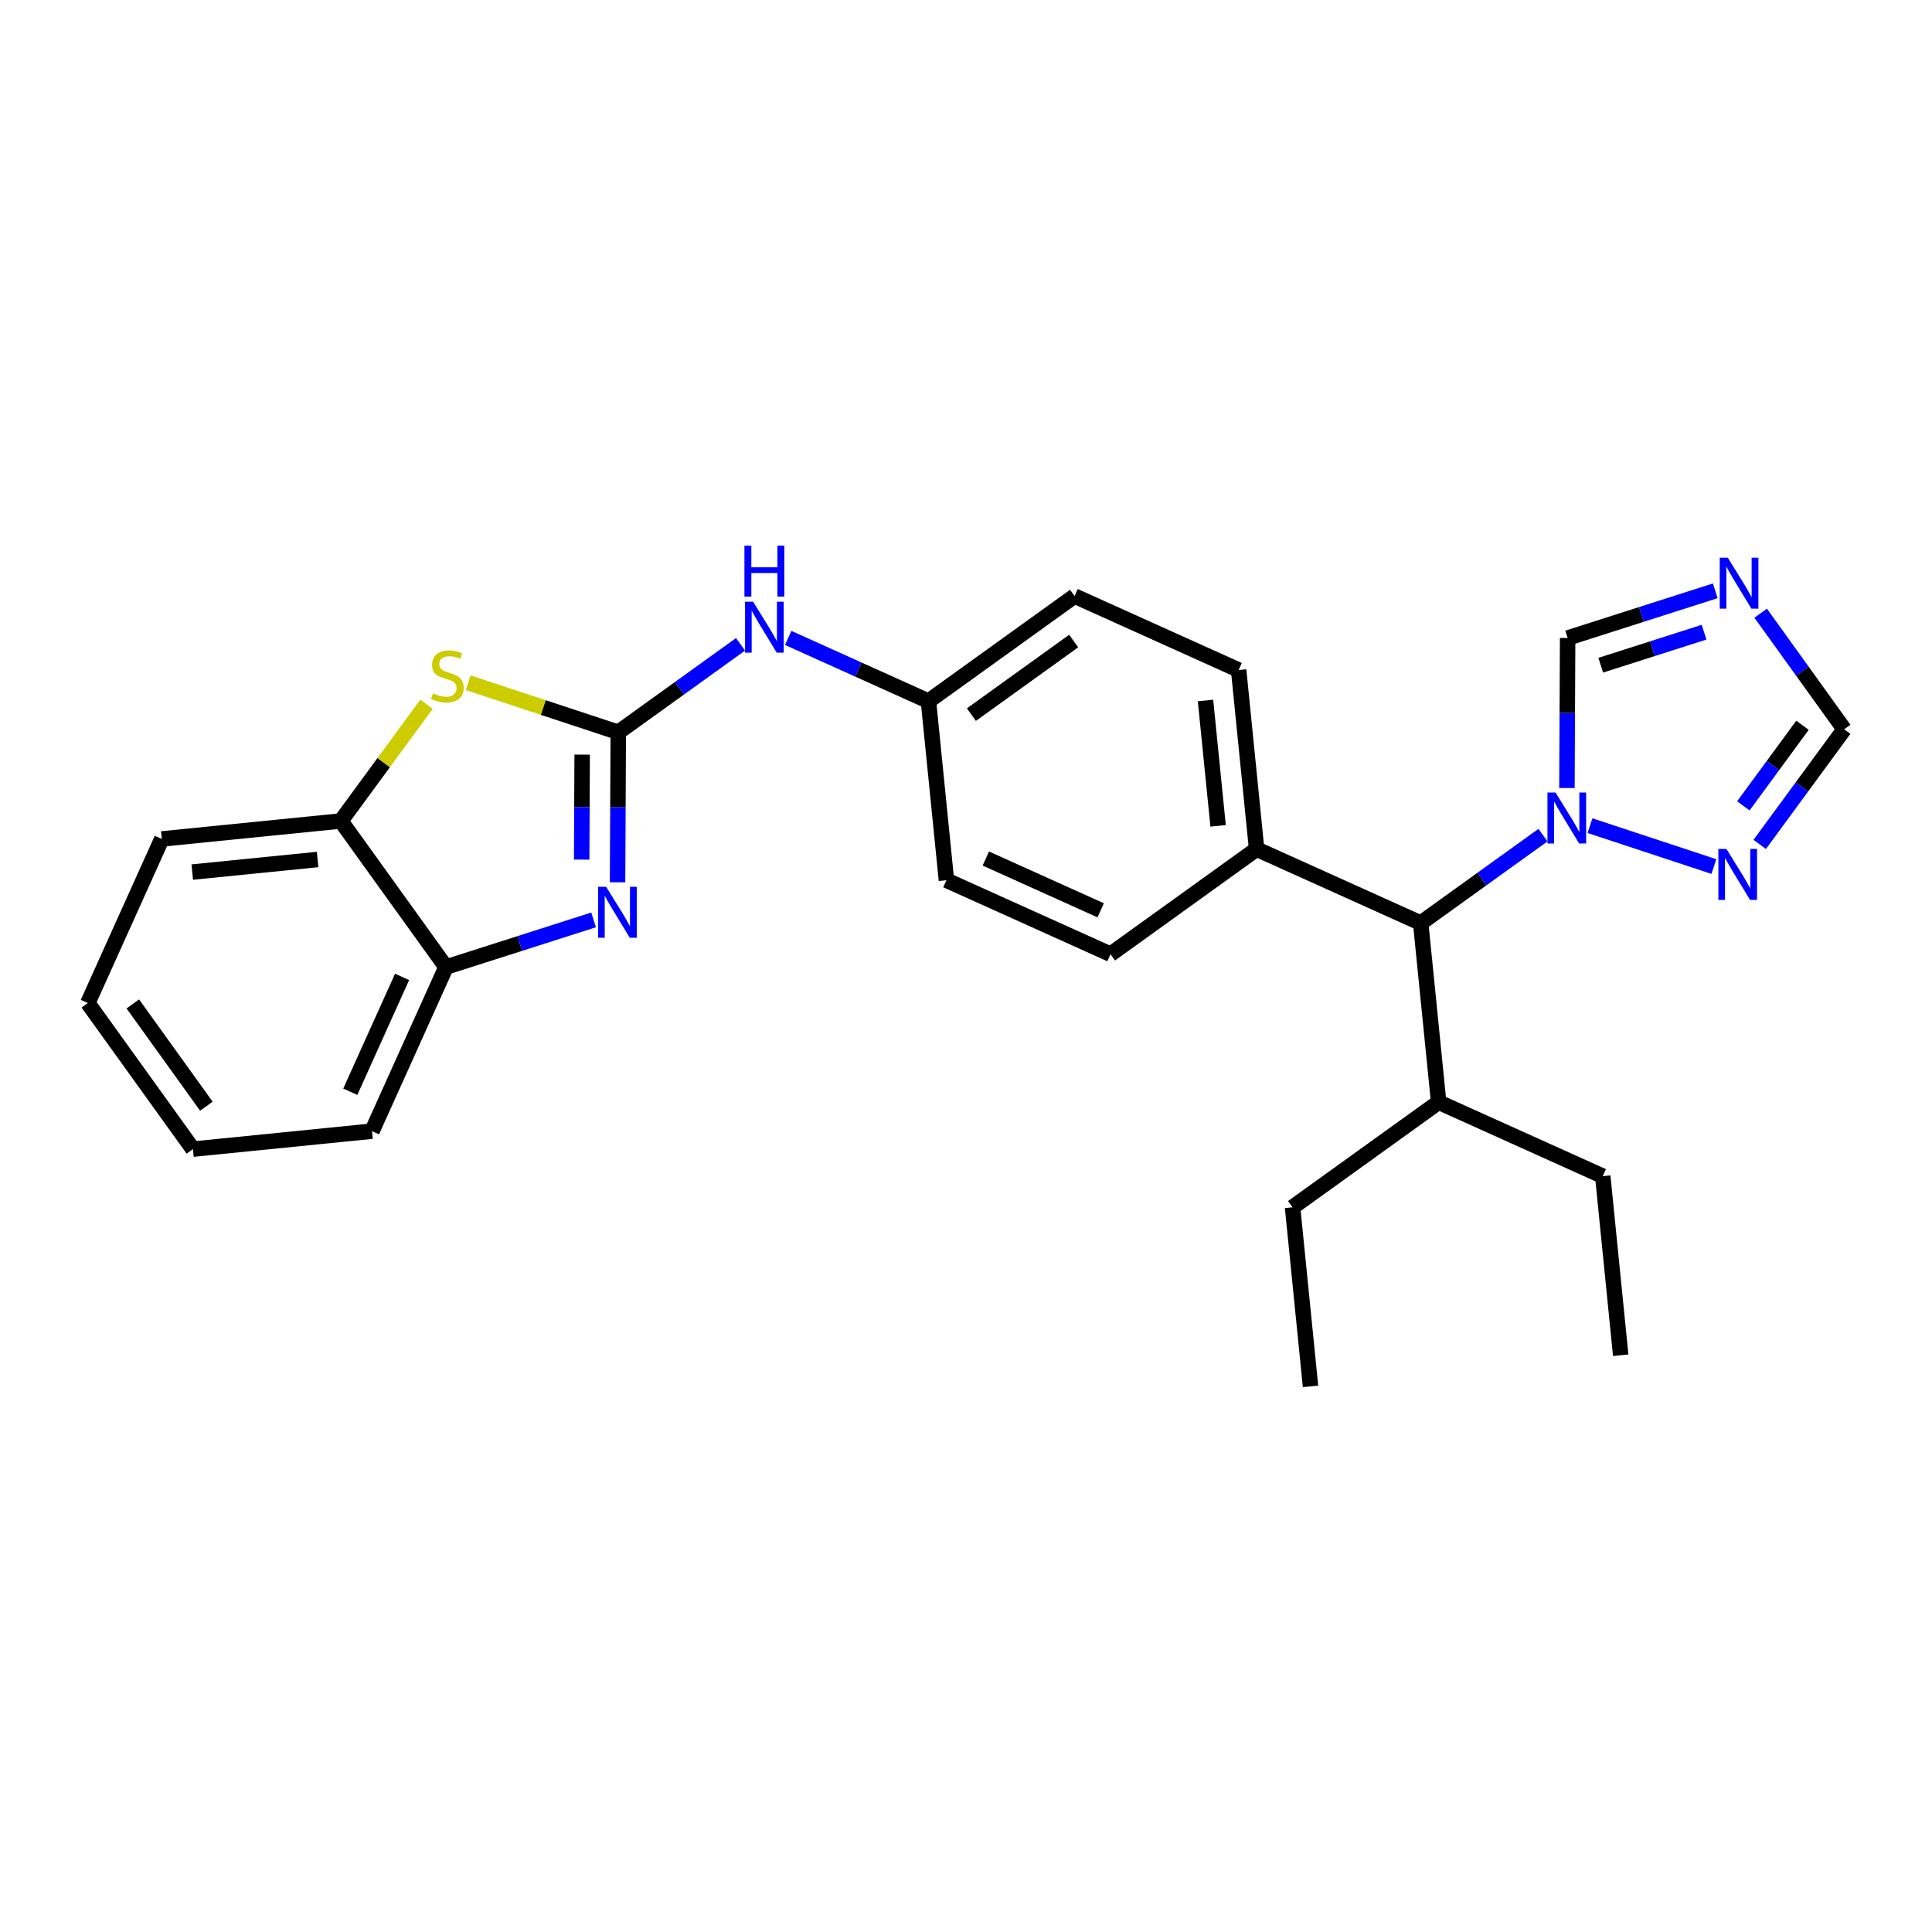 <?xml version='1.0' encoding='iso-8859-1'?>
<svg version='1.1' baseProfile='full'
              xmlns='http://www.w3.org/2000/svg'
                      xmlns:rdkit='http://www.rdkit.org/xml'
                      xmlns:xlink='http://www.w3.org/1999/xlink'
                  xml:space='preserve'
width='250px' height='250px' viewBox='0 0 250 250'>
<!-- END OF HEADER -->
<rect style='opacity:1.0;fill:#FFFFFF;stroke:none' width='250' height='250' x='0' y='0'> </rect>
<path class='bond-0 atom-0 atom-2' d='M 209.719,175.368 L 207.394,152.194' style='fill:none;fill-rule:evenodd;stroke:#000000;stroke-width:2.0px;stroke-linecap:butt;stroke-linejoin:miter;stroke-opacity:1' />
<path class='bond-1 atom-1 atom-3' d='M 169.582,179.396 L 167.256,156.222' style='fill:none;fill-rule:evenodd;stroke:#000000;stroke-width:2.0px;stroke-linecap:butt;stroke-linejoin:miter;stroke-opacity:1' />
<path class='bond-2 atom-2 atom-14' d='M 207.394,152.194 L 186.162,142.622' style='fill:none;fill-rule:evenodd;stroke:#000000;stroke-width:2.0px;stroke-linecap:butt;stroke-linejoin:miter;stroke-opacity:1' />
<path class='bond-3 atom-3 atom-14' d='M 167.256,156.222 L 186.162,142.622' style='fill:none;fill-rule:evenodd;stroke:#000000;stroke-width:2.0px;stroke-linecap:butt;stroke-linejoin:miter;stroke-opacity:1' />
<path class='bond-4 atom-4 atom-5' d='M 24.964,148.698 L 11.364,129.792' style='fill:none;fill-rule:evenodd;stroke:#000000;stroke-width:2.0px;stroke-linecap:butt;stroke-linejoin:miter;stroke-opacity:1' />
<path class='bond-4 atom-4 atom-5' d='M 26.706,143.142 L 17.185,129.907' style='fill:none;fill-rule:evenodd;stroke:#000000;stroke-width:2.0px;stroke-linecap:butt;stroke-linejoin:miter;stroke-opacity:1' />
<path class='bond-5 atom-4 atom-6' d='M 24.964,148.698 L 48.138,146.372' style='fill:none;fill-rule:evenodd;stroke:#000000;stroke-width:2.0px;stroke-linecap:butt;stroke-linejoin:miter;stroke-opacity:1' />
<path class='bond-6 atom-5 atom-7' d='M 11.364,129.792 L 20.936,108.56' style='fill:none;fill-rule:evenodd;stroke:#000000;stroke-width:2.0px;stroke-linecap:butt;stroke-linejoin:miter;stroke-opacity:1' />
<path class='bond-7 atom-6 atom-17' d='M 48.138,146.372 L 57.711,125.14' style='fill:none;fill-rule:evenodd;stroke:#000000;stroke-width:2.0px;stroke-linecap:butt;stroke-linejoin:miter;stroke-opacity:1' />
<path class='bond-7 atom-6 atom-17' d='M 45.328,141.273 L 52.028,126.411' style='fill:none;fill-rule:evenodd;stroke:#000000;stroke-width:2.0px;stroke-linecap:butt;stroke-linejoin:miter;stroke-opacity:1' />
<path class='bond-8 atom-7 atom-18' d='M 20.936,108.56 L 44.11,106.234' style='fill:none;fill-rule:evenodd;stroke:#000000;stroke-width:2.0px;stroke-linecap:butt;stroke-linejoin:miter;stroke-opacity:1' />
<path class='bond-8 atom-7 atom-18' d='M 24.878,112.846 L 41.099,111.218' style='fill:none;fill-rule:evenodd;stroke:#000000;stroke-width:2.0px;stroke-linecap:butt;stroke-linejoin:miter;stroke-opacity:1' />
<path class='bond-9 atom-8 atom-10' d='M 143.699,123.476 L 122.467,113.903' style='fill:none;fill-rule:evenodd;stroke:#000000;stroke-width:2.0px;stroke-linecap:butt;stroke-linejoin:miter;stroke-opacity:1' />
<path class='bond-9 atom-8 atom-10' d='M 142.429,117.794 L 127.566,111.093' style='fill:none;fill-rule:evenodd;stroke:#000000;stroke-width:2.0px;stroke-linecap:butt;stroke-linejoin:miter;stroke-opacity:1' />
<path class='bond-10 atom-8 atom-15' d='M 143.699,123.476 L 162.605,109.875' style='fill:none;fill-rule:evenodd;stroke:#000000;stroke-width:2.0px;stroke-linecap:butt;stroke-linejoin:miter;stroke-opacity:1' />
<path class='bond-11 atom-9 atom-11' d='M 160.279,86.702 L 139.048,77.129' style='fill:none;fill-rule:evenodd;stroke:#000000;stroke-width:2.0px;stroke-linecap:butt;stroke-linejoin:miter;stroke-opacity:1' />
<path class='bond-12 atom-9 atom-15' d='M 160.279,86.702 L 162.605,109.875' style='fill:none;fill-rule:evenodd;stroke:#000000;stroke-width:2.0px;stroke-linecap:butt;stroke-linejoin:miter;stroke-opacity:1' />
<path class='bond-12 atom-9 atom-15' d='M 155.993,90.643 L 157.621,106.864' style='fill:none;fill-rule:evenodd;stroke:#000000;stroke-width:2.0px;stroke-linecap:butt;stroke-linejoin:miter;stroke-opacity:1' />
<path class='bond-13 atom-10 atom-16' d='M 122.467,113.903 L 120.141,90.73' style='fill:none;fill-rule:evenodd;stroke:#000000;stroke-width:2.0px;stroke-linecap:butt;stroke-linejoin:miter;stroke-opacity:1' />
<path class='bond-14 atom-11 atom-16' d='M 139.048,77.129 L 120.141,90.73' style='fill:none;fill-rule:evenodd;stroke:#000000;stroke-width:2.0px;stroke-linecap:butt;stroke-linejoin:miter;stroke-opacity:1' />
<path class='bond-14 atom-11 atom-16' d='M 138.932,82.951 L 125.698,92.471' style='fill:none;fill-rule:evenodd;stroke:#000000;stroke-width:2.0px;stroke-linecap:butt;stroke-linejoin:miter;stroke-opacity:1' />
<path class='bond-15 atom-12 atom-21' d='M 238.636,94.371 L 233.232,86.858' style='fill:none;fill-rule:evenodd;stroke:#000000;stroke-width:2.0px;stroke-linecap:butt;stroke-linejoin:miter;stroke-opacity:1' />
<path class='bond-15 atom-12 atom-21' d='M 233.232,86.858 L 227.827,79.345' style='fill:none;fill-rule:evenodd;stroke:#0000FF;stroke-width:2.0px;stroke-linecap:butt;stroke-linejoin:miter;stroke-opacity:1' />
<path class='bond-16 atom-12 atom-22' d='M 238.636,94.371 L 233.171,101.82' style='fill:none;fill-rule:evenodd;stroke:#000000;stroke-width:2.0px;stroke-linecap:butt;stroke-linejoin:miter;stroke-opacity:1' />
<path class='bond-16 atom-12 atom-22' d='M 233.171,101.82 L 227.706,109.268' style='fill:none;fill-rule:evenodd;stroke:#0000FF;stroke-width:2.0px;stroke-linecap:butt;stroke-linejoin:miter;stroke-opacity:1' />
<path class='bond-16 atom-12 atom-22' d='M 233.241,93.85 L 229.415,99.064' style='fill:none;fill-rule:evenodd;stroke:#000000;stroke-width:2.0px;stroke-linecap:butt;stroke-linejoin:miter;stroke-opacity:1' />
<path class='bond-16 atom-12 atom-22' d='M 229.415,99.064 L 225.59,104.278' style='fill:none;fill-rule:evenodd;stroke:#0000FF;stroke-width:2.0px;stroke-linecap:butt;stroke-linejoin:miter;stroke-opacity:1' />
<path class='bond-17 atom-13 atom-21' d='M 202.852,82.558 L 212.402,79.504' style='fill:none;fill-rule:evenodd;stroke:#000000;stroke-width:2.0px;stroke-linecap:butt;stroke-linejoin:miter;stroke-opacity:1' />
<path class='bond-17 atom-13 atom-21' d='M 212.402,79.504 L 221.952,76.451' style='fill:none;fill-rule:evenodd;stroke:#0000FF;stroke-width:2.0px;stroke-linecap:butt;stroke-linejoin:miter;stroke-opacity:1' />
<path class='bond-17 atom-13 atom-21' d='M 207.136,86.078 L 213.821,83.941' style='fill:none;fill-rule:evenodd;stroke:#000000;stroke-width:2.0px;stroke-linecap:butt;stroke-linejoin:miter;stroke-opacity:1' />
<path class='bond-17 atom-13 atom-21' d='M 213.821,83.941 L 220.506,81.804' style='fill:none;fill-rule:evenodd;stroke:#0000FF;stroke-width:2.0px;stroke-linecap:butt;stroke-linejoin:miter;stroke-opacity:1' />
<path class='bond-18 atom-13 atom-25' d='M 202.852,82.558 L 202.806,92.263' style='fill:none;fill-rule:evenodd;stroke:#000000;stroke-width:2.0px;stroke-linecap:butt;stroke-linejoin:miter;stroke-opacity:1' />
<path class='bond-18 atom-13 atom-25' d='M 202.806,92.263 L 202.761,101.967' style='fill:none;fill-rule:evenodd;stroke:#0000FF;stroke-width:2.0px;stroke-linecap:butt;stroke-linejoin:miter;stroke-opacity:1' />
<path class='bond-19 atom-14 atom-19' d='M 186.162,142.622 L 183.836,119.448' style='fill:none;fill-rule:evenodd;stroke:#000000;stroke-width:2.0px;stroke-linecap:butt;stroke-linejoin:miter;stroke-opacity:1' />
<path class='bond-20 atom-15 atom-19' d='M 162.605,109.875 L 183.836,119.448' style='fill:none;fill-rule:evenodd;stroke:#000000;stroke-width:2.0px;stroke-linecap:butt;stroke-linejoin:miter;stroke-opacity:1' />
<path class='bond-21 atom-16 atom-23' d='M 120.141,90.73 L 111.067,86.639' style='fill:none;fill-rule:evenodd;stroke:#000000;stroke-width:2.0px;stroke-linecap:butt;stroke-linejoin:miter;stroke-opacity:1' />
<path class='bond-21 atom-16 atom-23' d='M 111.067,86.639 L 101.993,82.547' style='fill:none;fill-rule:evenodd;stroke:#0000FF;stroke-width:2.0px;stroke-linecap:butt;stroke-linejoin:miter;stroke-opacity:1' />
<path class='bond-22 atom-17 atom-18' d='M 57.711,125.14 L 44.11,106.234' style='fill:none;fill-rule:evenodd;stroke:#000000;stroke-width:2.0px;stroke-linecap:butt;stroke-linejoin:miter;stroke-opacity:1' />
<path class='bond-23 atom-17 atom-24' d='M 57.711,125.14 L 67.261,122.087' style='fill:none;fill-rule:evenodd;stroke:#000000;stroke-width:2.0px;stroke-linecap:butt;stroke-linejoin:miter;stroke-opacity:1' />
<path class='bond-23 atom-17 atom-24' d='M 67.261,122.087 L 76.811,119.034' style='fill:none;fill-rule:evenodd;stroke:#0000FF;stroke-width:2.0px;stroke-linecap:butt;stroke-linejoin:miter;stroke-opacity:1' />
<path class='bond-24 atom-18 atom-26' d='M 44.11,106.234 L 49.65,98.683' style='fill:none;fill-rule:evenodd;stroke:#000000;stroke-width:2.0px;stroke-linecap:butt;stroke-linejoin:miter;stroke-opacity:1' />
<path class='bond-24 atom-18 atom-26' d='M 49.65,98.683 L 55.191,91.132' style='fill:none;fill-rule:evenodd;stroke:#CCCC00;stroke-width:2.0px;stroke-linecap:butt;stroke-linejoin:miter;stroke-opacity:1' />
<path class='bond-25 atom-19 atom-25' d='M 183.836,119.448 L 191.748,113.757' style='fill:none;fill-rule:evenodd;stroke:#000000;stroke-width:2.0px;stroke-linecap:butt;stroke-linejoin:miter;stroke-opacity:1' />
<path class='bond-25 atom-19 atom-25' d='M 191.748,113.757 L 199.659,108.066' style='fill:none;fill-rule:evenodd;stroke:#0000FF;stroke-width:2.0px;stroke-linecap:butt;stroke-linejoin:miter;stroke-opacity:1' />
<path class='bond-26 atom-20 atom-23' d='M 80.004,94.758 L 87.915,89.067' style='fill:none;fill-rule:evenodd;stroke:#000000;stroke-width:2.0px;stroke-linecap:butt;stroke-linejoin:miter;stroke-opacity:1' />
<path class='bond-26 atom-20 atom-23' d='M 87.915,89.067 L 95.826,83.375' style='fill:none;fill-rule:evenodd;stroke:#0000FF;stroke-width:2.0px;stroke-linecap:butt;stroke-linejoin:miter;stroke-opacity:1' />
<path class='bond-27 atom-20 atom-24' d='M 80.004,94.758 L 79.958,104.463' style='fill:none;fill-rule:evenodd;stroke:#000000;stroke-width:2.0px;stroke-linecap:butt;stroke-linejoin:miter;stroke-opacity:1' />
<path class='bond-27 atom-20 atom-24' d='M 79.958,104.463 L 79.912,114.167' style='fill:none;fill-rule:evenodd;stroke:#0000FF;stroke-width:2.0px;stroke-linecap:butt;stroke-linejoin:miter;stroke-opacity:1' />
<path class='bond-27 atom-20 atom-24' d='M 75.332,97.647 L 75.3,104.441' style='fill:none;fill-rule:evenodd;stroke:#000000;stroke-width:2.0px;stroke-linecap:butt;stroke-linejoin:miter;stroke-opacity:1' />
<path class='bond-27 atom-20 atom-24' d='M 75.3,104.441 L 75.268,111.234' style='fill:none;fill-rule:evenodd;stroke:#0000FF;stroke-width:2.0px;stroke-linecap:butt;stroke-linejoin:miter;stroke-opacity:1' />
<path class='bond-28 atom-20 atom-26' d='M 80.004,94.758 L 70.294,91.553' style='fill:none;fill-rule:evenodd;stroke:#000000;stroke-width:2.0px;stroke-linecap:butt;stroke-linejoin:miter;stroke-opacity:1' />
<path class='bond-28 atom-20 atom-26' d='M 70.294,91.553 L 60.585,88.347' style='fill:none;fill-rule:evenodd;stroke:#CCCC00;stroke-width:2.0px;stroke-linecap:butt;stroke-linejoin:miter;stroke-opacity:1' />
<path class='bond-29 atom-22 atom-25' d='M 221.775,112.13 L 205.745,106.839' style='fill:none;fill-rule:evenodd;stroke:#0000FF;stroke-width:2.0px;stroke-linecap:butt;stroke-linejoin:miter;stroke-opacity:1' />
<path  class='atom-21' d='M 223.578 72.167
L 225.739 75.661
Q 225.953 76.005, 226.298 76.629
Q 226.643 77.254, 226.661 77.291
L 226.661 72.167
L 227.537 72.167
L 227.537 78.763
L 226.633 78.763
L 224.314 74.943
Q 224.043 74.496, 223.755 73.984
Q 223.475 73.471, 223.391 73.313
L 223.391 78.763
L 222.534 78.763
L 222.534 72.167
L 223.578 72.167
' fill='#0000FF'/>
<path  class='atom-22' d='M 223.401 109.851
L 225.562 113.344
Q 225.776 113.689, 226.121 114.313
Q 226.465 114.937, 226.484 114.974
L 226.484 109.851
L 227.36 109.851
L 227.36 116.446
L 226.456 116.446
L 224.136 112.627
Q 223.866 112.18, 223.578 111.667
Q 223.298 111.155, 223.214 110.996
L 223.214 116.446
L 222.357 116.446
L 222.357 109.851
L 223.401 109.851
' fill='#0000FF'/>
<path  class='atom-23' d='M 97.452 77.859
L 99.613 81.353
Q 99.828 81.698, 100.172 82.322
Q 100.517 82.946, 100.535 82.983
L 100.535 77.859
L 101.411 77.859
L 101.411 84.455
L 100.508 84.455
L 98.188 80.635
Q 97.918 80.188, 97.629 79.676
Q 97.349 79.163, 97.266 79.005
L 97.266 84.455
L 96.409 84.455
L 96.409 77.859
L 97.452 77.859
' fill='#0000FF'/>
<path  class='atom-23' d='M 96.329 70.604
L 97.224 70.604
L 97.224 73.408
L 100.596 73.408
L 100.596 70.604
L 101.49 70.604
L 101.49 77.2
L 100.596 77.2
L 100.596 74.153
L 97.224 74.153
L 97.224 77.2
L 96.329 77.2
L 96.329 70.604
' fill='#0000FF'/>
<path  class='atom-24' d='M 78.436 114.75
L 80.598 118.243
Q 80.812 118.588, 81.157 119.212
Q 81.501 119.836, 81.52 119.874
L 81.52 114.75
L 82.396 114.75
L 82.396 121.345
L 81.492 121.345
L 79.172 117.526
Q 78.902 117.079, 78.613 116.566
Q 78.334 116.054, 78.25 115.896
L 78.25 121.345
L 77.393 121.345
L 77.393 114.75
L 78.436 114.75
' fill='#0000FF'/>
<path  class='atom-25' d='M 201.285 102.55
L 203.446 106.043
Q 203.66 106.388, 204.005 107.012
Q 204.35 107.636, 204.368 107.673
L 204.368 102.55
L 205.244 102.55
L 205.244 109.145
L 204.34 109.145
L 202.021 105.326
Q 201.75 104.879, 201.462 104.366
Q 201.182 103.854, 201.098 103.695
L 201.098 109.145
L 200.241 109.145
L 200.241 102.55
L 201.285 102.55
' fill='#0000FF'/>
<path  class='atom-26' d='M 56.025 89.721
Q 56.099 89.749, 56.407 89.879
Q 56.714 90.01, 57.049 90.093
Q 57.394 90.168, 57.729 90.168
Q 58.354 90.168, 58.717 89.87
Q 59.08 89.562, 59.08 89.031
Q 59.08 88.668, 58.894 88.444
Q 58.717 88.221, 58.437 88.1
Q 58.158 87.979, 57.692 87.839
Q 57.105 87.662, 56.751 87.494
Q 56.407 87.326, 56.155 86.972
Q 55.913 86.618, 55.913 86.022
Q 55.913 85.193, 56.472 84.681
Q 57.04 84.168, 58.158 84.168
Q 58.922 84.168, 59.788 84.532
L 59.574 85.249
Q 58.782 84.923, 58.186 84.923
Q 57.543 84.923, 57.189 85.193
Q 56.835 85.454, 56.844 85.91
Q 56.844 86.264, 57.021 86.479
Q 57.208 86.693, 57.469 86.814
Q 57.739 86.935, 58.186 87.075
Q 58.782 87.261, 59.136 87.448
Q 59.49 87.634, 59.742 88.016
Q 60.002 88.388, 60.002 89.031
Q 60.002 89.944, 59.388 90.438
Q 58.782 90.922, 57.767 90.922
Q 57.18 90.922, 56.733 90.792
Q 56.295 90.671, 55.773 90.457
L 56.025 89.721
' fill='#CCCC00'/>
</svg>
